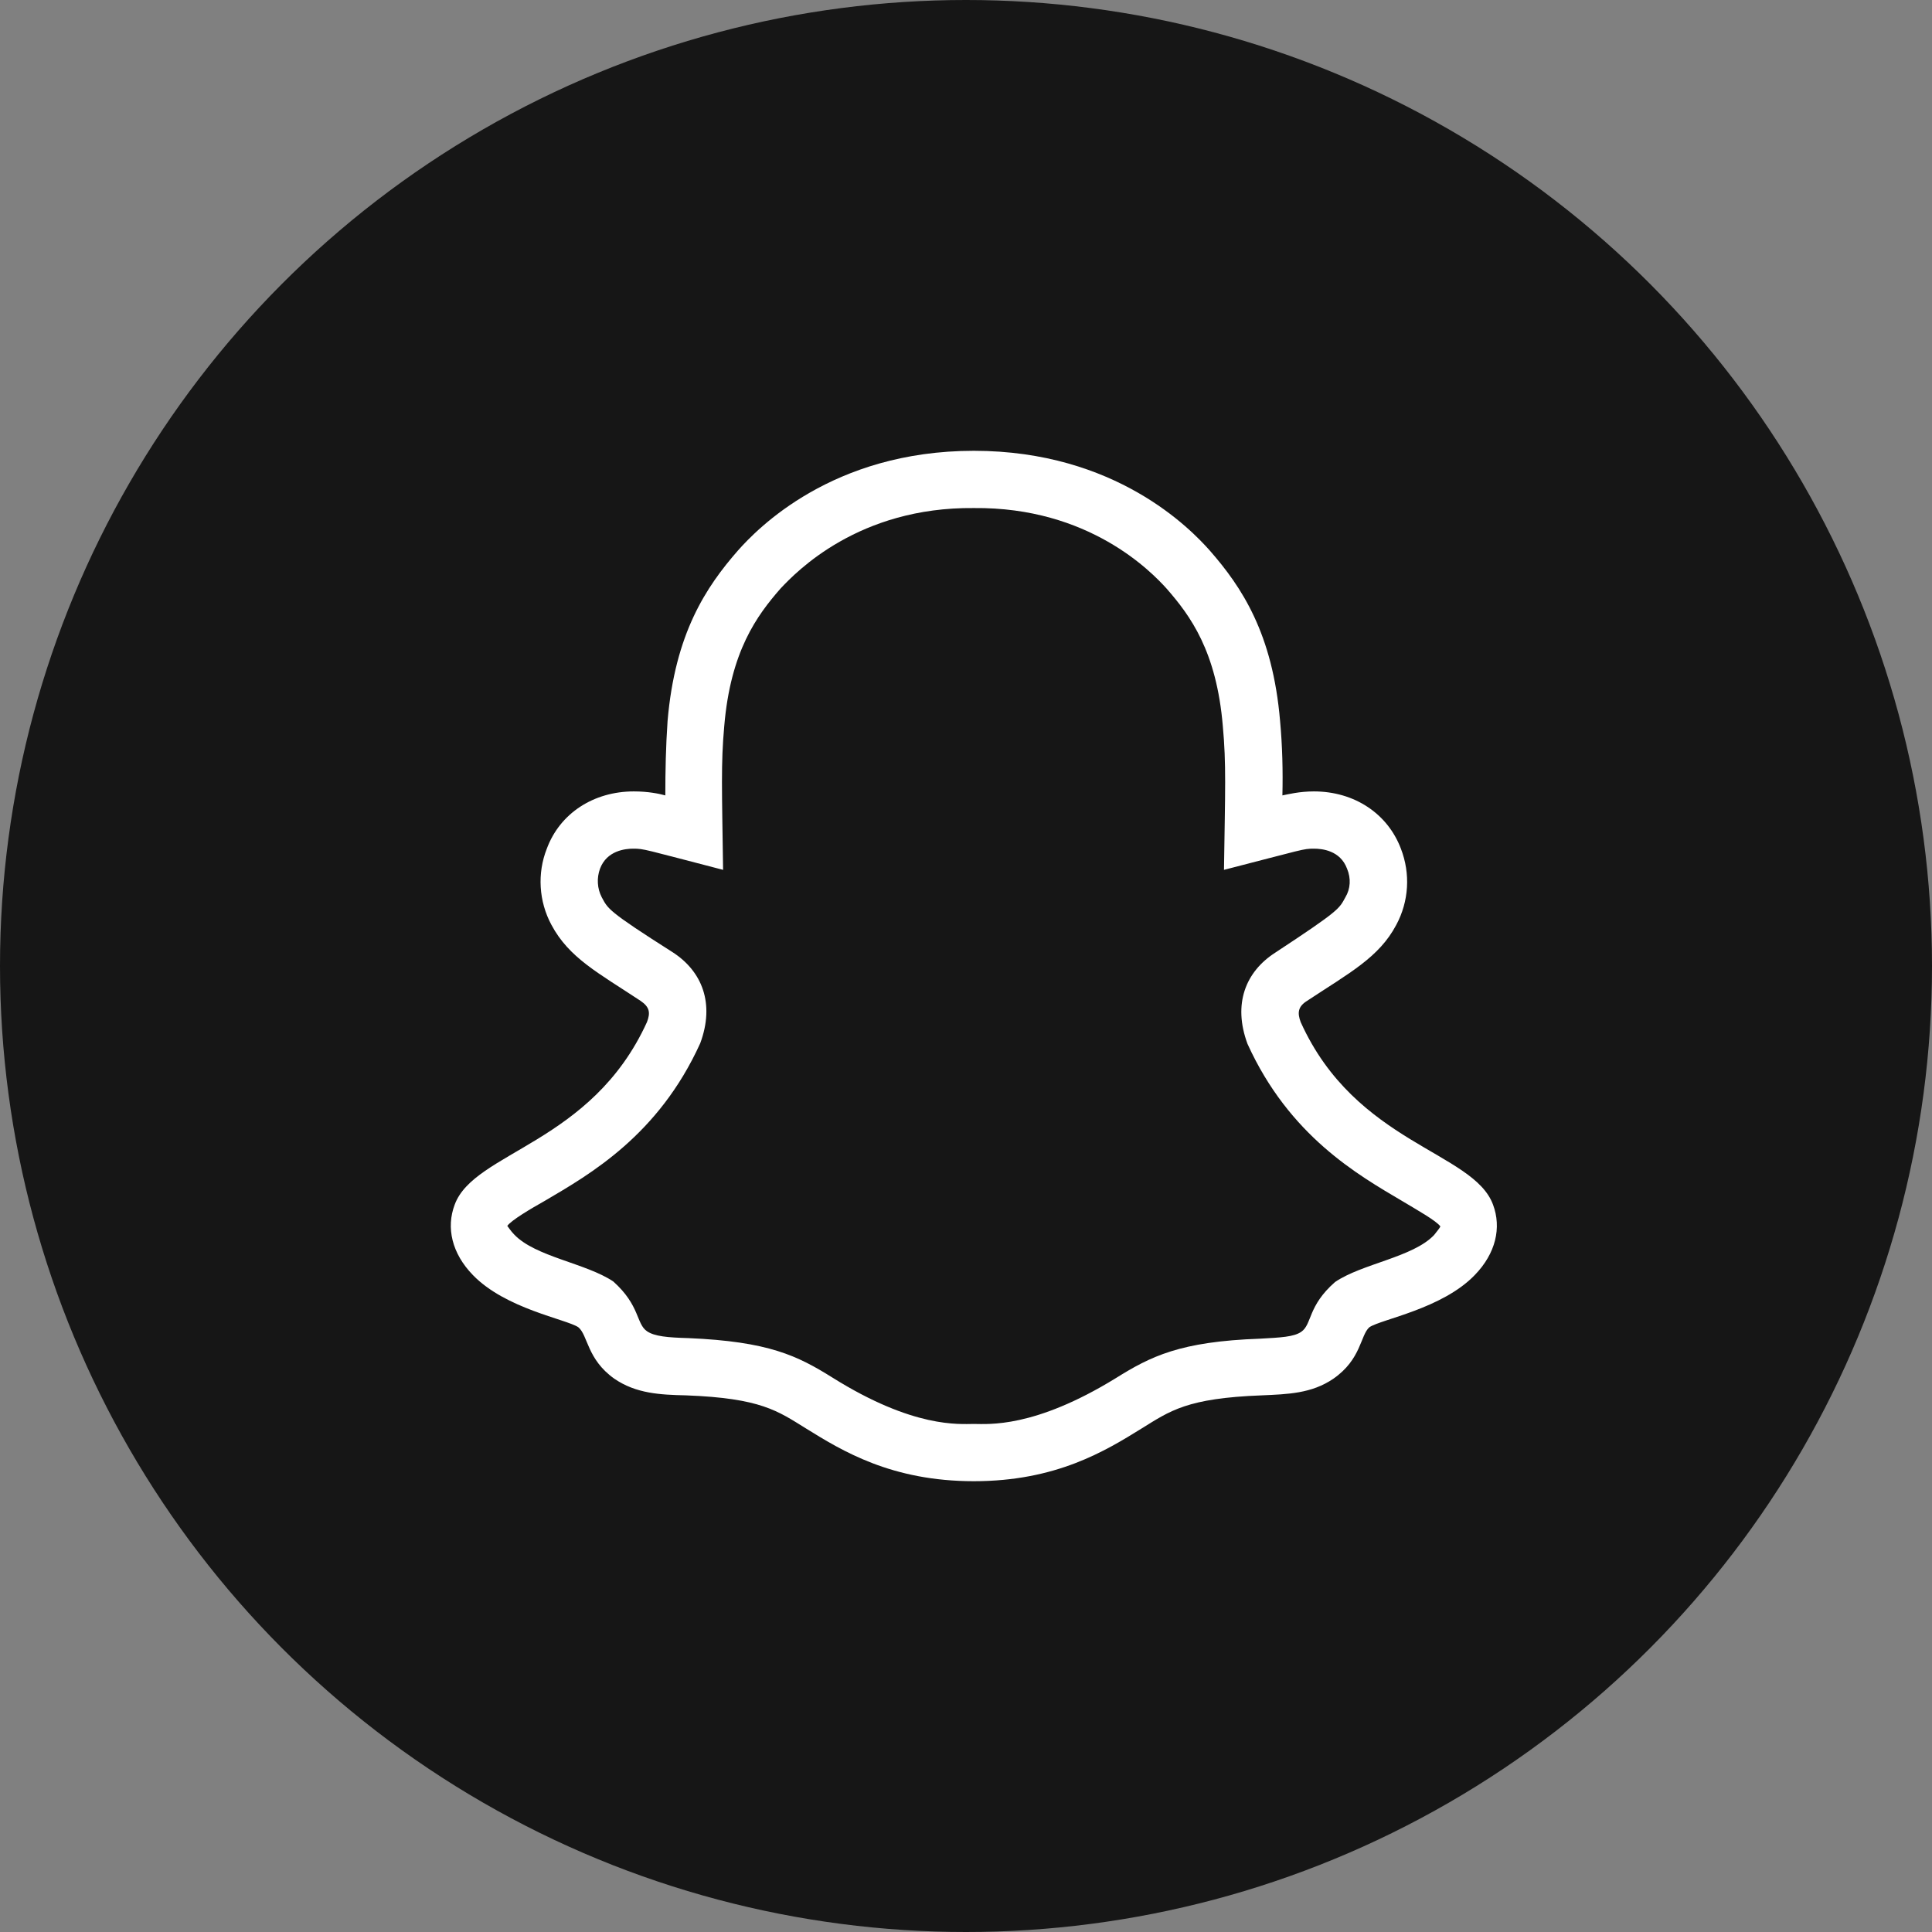 <svg width="30" height="30" viewBox="0 0 30 30" fill="none" xmlns="http://www.w3.org/2000/svg">
<rect x="0" y="0" width="30" height="30" fill="#808080" stroke="none"/>
<circle cx="15" cy="15" r="15" fill="#161616"/>
<path d="M23.184 18.707C22.882 17.88 21.051 17.764 20.197 15.871C20.144 15.729 20.153 15.631 20.295 15.542C20.953 15.107 21.415 14.867 21.682 14.36C21.877 13.996 21.904 13.569 21.753 13.178C21.548 12.636 21.033 12.289 20.402 12.289C20.18 12.289 20.002 12.333 19.913 12.351C19.922 11.978 19.913 11.587 19.877 11.196C19.762 9.836 19.282 9.116 18.784 8.547C18.491 8.218 17.326 7 15.122 7C12.917 7 11.753 8.218 11.46 8.547C10.962 9.116 10.482 9.836 10.366 11.196C10.339 11.587 10.331 11.978 10.331 12.351C10.233 12.324 10.064 12.289 9.842 12.289C9.22 12.289 8.695 12.627 8.491 13.178C8.34 13.56 8.366 13.996 8.562 14.36C8.837 14.876 9.291 15.107 9.948 15.542C10.091 15.64 10.1 15.729 10.046 15.871C9.184 17.764 7.362 17.88 7.06 18.707C6.926 19.062 7.015 19.462 7.344 19.8C7.851 20.324 8.793 20.484 8.98 20.609C9.131 20.733 9.113 21.107 9.54 21.409C9.877 21.64 10.251 21.658 10.651 21.667C11.815 21.711 12.073 21.907 12.517 22.182C13.077 22.529 13.842 23 15.122 23C16.402 23 17.166 22.529 17.726 22.182C18.171 21.907 18.428 21.711 19.593 21.667C19.993 21.649 20.366 21.64 20.704 21.409C21.14 21.107 21.122 20.733 21.264 20.609C21.451 20.484 22.393 20.324 22.899 19.8C23.228 19.462 23.317 19.062 23.184 18.707ZM22.268 19.178C21.939 19.524 21.148 19.622 20.731 19.907C20.304 20.28 20.375 20.564 20.206 20.68C20.091 20.76 19.886 20.769 19.566 20.787C18.322 20.831 17.868 21.062 17.326 21.4C16.055 22.182 15.344 22.111 15.122 22.111C14.899 22.111 14.188 22.182 12.926 21.391C12.384 21.053 11.94 20.831 10.686 20.778C10.366 20.769 10.162 20.751 10.046 20.671C9.877 20.556 9.94 20.271 9.522 19.898C9.095 19.613 8.313 19.516 7.984 19.169C7.931 19.116 7.886 19.044 7.877 19.036C7.94 18.947 8.242 18.769 8.464 18.644C9.157 18.236 10.224 17.631 10.873 16.2C11.104 15.578 10.899 15.08 10.446 14.787C9.424 14.138 9.442 14.111 9.344 13.933C9.309 13.865 9.288 13.79 9.284 13.714C9.279 13.637 9.291 13.561 9.317 13.489C9.424 13.204 9.717 13.178 9.833 13.178C10.002 13.178 9.993 13.187 11.228 13.507C11.211 12.262 11.193 11.862 11.246 11.276C11.344 10.111 11.753 9.56 12.117 9.142C12.366 8.876 13.335 7.871 15.122 7.889C16.908 7.871 17.877 8.876 18.117 9.142C18.482 9.56 18.891 10.111 18.988 11.276C19.042 11.862 19.024 12.262 19.006 13.507C20.251 13.187 20.233 13.178 20.402 13.178C20.526 13.178 20.811 13.204 20.917 13.489C20.98 13.64 20.971 13.8 20.891 13.933C20.793 14.111 20.811 14.129 19.797 14.796C19.344 15.089 19.14 15.587 19.371 16.209C20.02 17.64 21.086 18.244 21.779 18.653C22.002 18.787 22.304 18.956 22.366 19.044C22.366 19.053 22.313 19.124 22.268 19.178Z" fill="white"/>
</svg>
